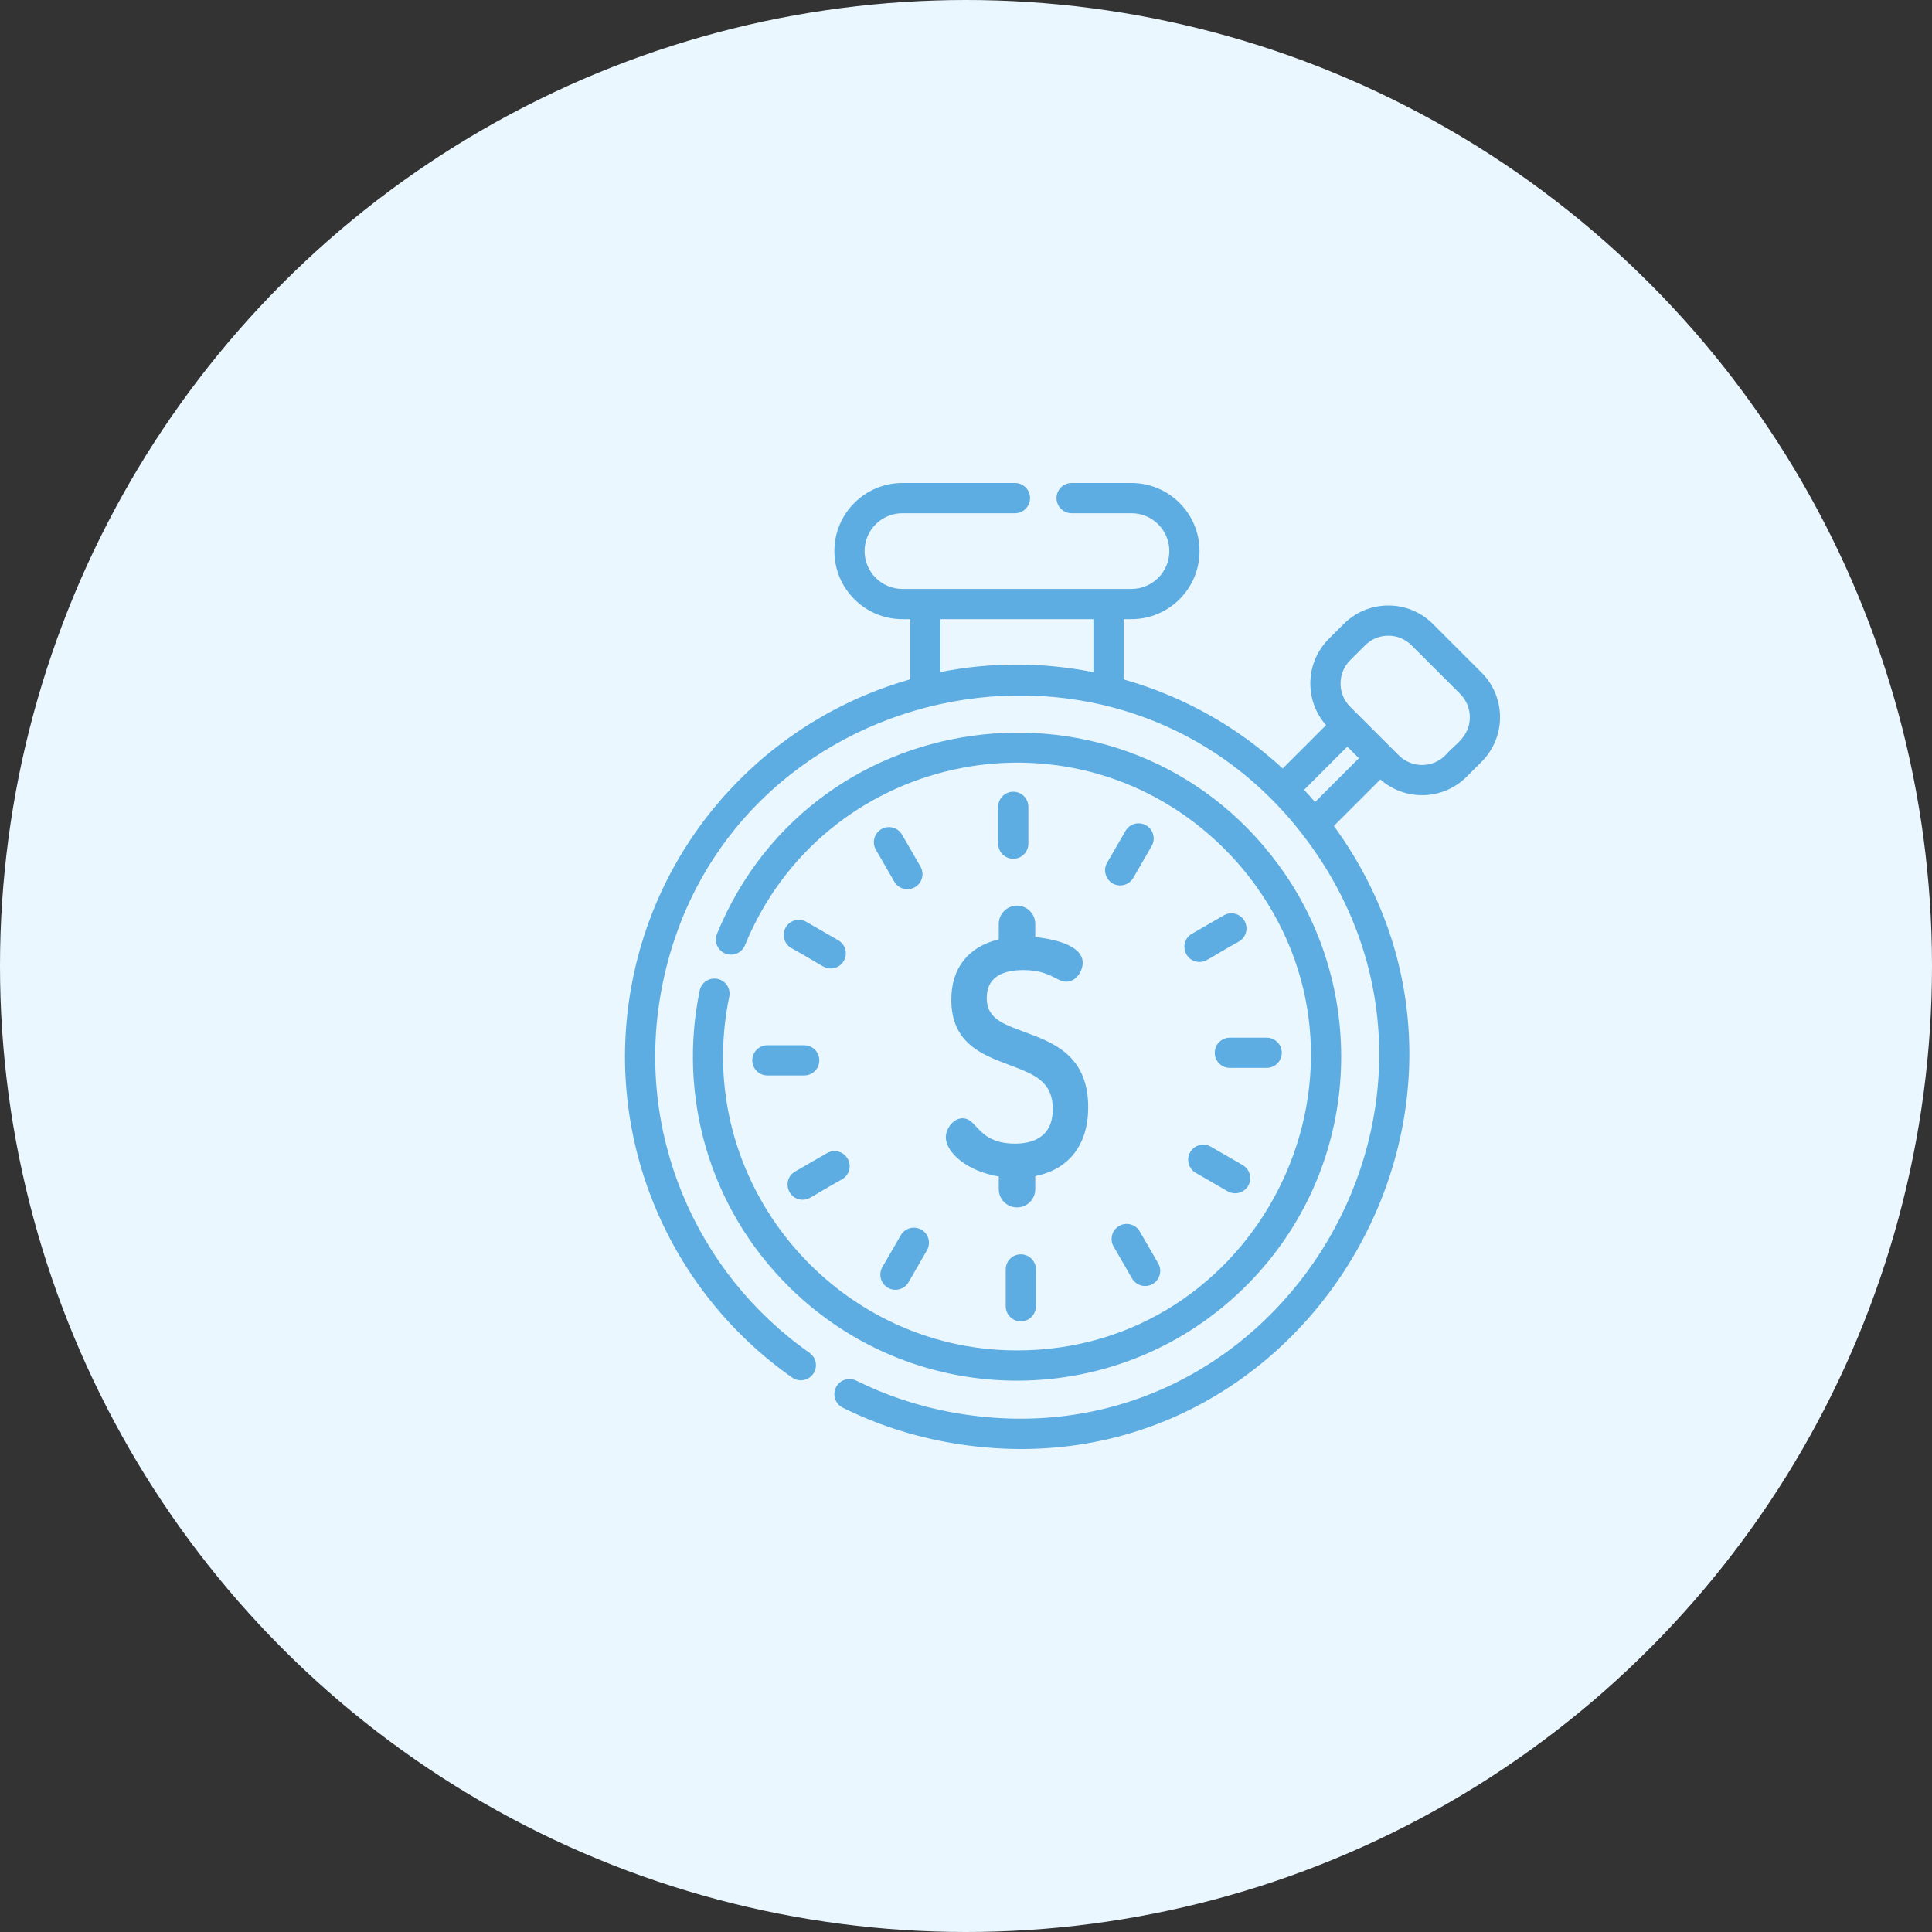 <?xml version="1.0" encoding="UTF-8"?>
<svg xmlns="http://www.w3.org/2000/svg" width="100" height="100" viewBox="0 0 100 100" fill="none">
  <rect x="0" y="0" width="100" height="100" fill="#333333" stroke="none"/>
  <circle cx="50" cy="50" r="50" fill="#EBF7FF"></circle>
  <g clip-path="url(#clip0_1633_9361)">
    <path d="M66.531 45.266C58.938 34.164 42.154 36.018 37.111 48.335C36.948 48.734 37.139 49.191 37.539 49.354C37.938 49.518 38.395 49.327 38.558 48.927C42.578 39.112 55.188 36.281 63.004 43.578C63.004 43.579 63.004 43.579 63.004 43.579C63.715 44.242 64.363 44.973 64.938 45.761C64.938 45.762 64.939 45.762 64.939 45.762C72.228 55.761 65.007 69.898 52.639 69.898C43.131 69.898 35.779 61.089 37.745 51.589C37.833 51.166 37.562 50.753 37.138 50.666C36.716 50.578 36.302 50.849 36.215 51.273C35.102 56.652 36.641 62.464 40.861 66.628C47.455 73.135 58.075 73.067 64.584 66.469C70.371 60.603 70.893 51.672 66.531 45.266Z" fill="#5DADE2"></path>
    <path d="M53.295 53.516L53.295 53.515C52.084 53.045 51.074 52.823 51.074 51.65C51.074 50.571 51.903 50.21 52.972 50.21C53.827 50.21 54.29 50.448 54.629 50.623C54.834 50.728 54.995 50.811 55.187 50.811C55.736 50.811 56.04 50.231 56.04 49.831C56.04 48.847 54.274 48.572 53.585 48.503V47.822C53.585 47.301 53.161 46.877 52.64 46.877C52.119 46.877 51.696 47.301 51.696 47.822V48.62C50.11 49.007 49.24 50.11 49.24 51.745C49.24 53.993 50.821 54.587 52.215 55.111C53.536 55.608 54.491 55.966 54.491 57.407C54.491 58.884 53.425 59.194 52.53 59.194C51.344 59.194 50.872 58.685 50.527 58.314C50.321 58.092 50.127 57.882 49.825 57.882C49.343 57.882 48.956 58.418 48.956 58.862C48.956 59.651 50.047 60.624 51.696 60.893V61.551C51.696 62.072 52.119 62.495 52.64 62.495C53.161 62.495 53.585 62.072 53.585 61.551V60.873C55.33 60.532 56.325 59.245 56.325 57.312C56.325 54.776 54.704 54.041 53.295 53.516Z" fill="#5DADE2"></path>
    <path d="M52.446 40.98C52.014 40.98 51.664 41.331 51.664 41.762V43.668C51.664 44.1 52.014 44.45 52.446 44.45C52.878 44.45 53.228 44.1 53.228 43.668V41.762C53.228 41.331 52.878 40.98 52.446 40.98Z" fill="#5DADE2"></path>
    <path d="M47.643 44.853L46.69 43.203C46.474 42.829 45.996 42.7 45.622 42.916C45.248 43.132 45.12 43.611 45.336 43.984L46.289 45.635C46.506 46.011 46.984 46.136 47.357 45.921C47.731 45.705 47.859 45.227 47.643 44.853Z" fill="#5DADE2"></path>
    <path d="M43.389 48.669L41.739 47.716C41.365 47.5 40.887 47.628 40.671 48.002C40.455 48.376 40.583 48.855 40.957 49.07C42.554 49.956 42.637 50.128 42.998 50.128C43.268 50.128 43.531 49.988 43.675 49.737C43.891 49.363 43.763 48.885 43.389 48.669Z" fill="#5DADE2"></path>
    <path d="M41.626 54.102H39.72C39.288 54.102 38.938 54.453 38.938 54.884C38.938 55.316 39.288 55.666 39.72 55.666H41.626C42.057 55.666 42.407 55.316 42.407 54.884C42.407 54.453 42.057 54.102 41.626 54.102Z" fill="#5DADE2"></path>
    <path d="M43.873 59.972C43.657 59.598 43.179 59.47 42.805 59.686L41.154 60.639C40.465 61.037 40.747 62.098 41.546 62.098C41.905 62.098 41.964 61.939 43.587 61.04C43.96 60.824 44.089 60.346 43.873 59.972Z" fill="#5DADE2"></path>
    <path d="M47.692 63.65C47.318 63.434 46.84 63.562 46.624 63.936L45.671 65.586C45.455 65.96 45.584 66.438 45.957 66.654C46.33 66.869 46.809 66.743 47.025 66.368L47.978 64.718C48.194 64.344 48.066 63.866 47.692 63.65Z" fill="#5DADE2"></path>
    <path d="M52.838 64.924C52.406 64.924 52.056 65.274 52.056 65.706V67.611C52.056 68.043 52.406 68.393 52.838 68.393C53.27 68.393 53.62 68.043 53.62 67.611V65.706C53.62 65.274 53.27 64.924 52.838 64.924Z" fill="#5DADE2"></path>
    <path d="M59.948 65.391L58.995 63.741C58.779 63.367 58.301 63.239 57.927 63.454C57.553 63.67 57.425 64.148 57.641 64.522L58.594 66.173C58.739 66.424 59.001 66.564 59.272 66.564C59.867 66.564 60.251 65.915 59.948 65.391Z" fill="#5DADE2"></path>
    <path d="M64.322 60.305L62.672 59.352C62.297 59.136 61.819 59.264 61.603 59.638C61.388 60.012 61.516 60.49 61.89 60.706L63.54 61.659C63.912 61.874 64.391 61.748 64.608 61.373C64.824 60.999 64.696 60.521 64.322 60.305Z" fill="#5DADE2"></path>
    <path d="M65.564 53.709H63.658C63.226 53.709 62.876 54.059 62.876 54.491C62.876 54.923 63.226 55.273 63.658 55.273H65.564C65.995 55.273 66.345 54.923 66.345 54.491C66.345 54.059 65.995 53.709 65.564 53.709Z" fill="#5DADE2"></path>
    <path d="M64.414 47.664C64.198 47.291 63.72 47.162 63.346 47.378L61.695 48.331C61.004 48.73 61.289 49.79 62.087 49.79C62.446 49.79 62.507 49.631 64.127 48.733C64.501 48.517 64.63 48.038 64.414 47.664Z" fill="#5DADE2"></path>
    <path d="M59.324 42.721C58.95 42.505 58.472 42.633 58.256 43.007L57.303 44.658C57.001 45.181 57.384 45.831 57.98 45.831C58.25 45.831 58.513 45.69 58.658 45.44L59.611 43.789C59.826 43.415 59.698 42.937 59.324 42.721Z" fill="#5DADE2"></path>
    <path d="M72.377 39.073C72.378 39.074 72.378 39.074 72.378 39.074C72.379 39.075 72.381 39.076 72.382 39.078C72.381 39.077 72.379 39.075 72.377 39.073Z" fill="#5DADE2"></path>
    <path d="M76.684 34.812L74.169 32.298C73.553 31.68 72.732 31.34 71.859 31.34C70.987 31.34 70.166 31.68 69.549 32.298L68.78 33.066C68.162 33.684 67.823 34.505 67.823 35.377C67.823 36.18 68.109 36.938 68.637 37.534L66.393 39.778C64.096 37.657 61.294 36.051 58.159 35.166V32.047H58.564C60.507 32.047 62.087 30.466 62.087 28.523C62.087 26.58 60.507 25 58.565 25H55.466C55.035 25 54.684 25.35 54.684 25.782C54.684 26.213 55.035 26.564 55.466 26.564H58.565C59.645 26.564 60.524 27.442 60.524 28.523C60.524 29.604 59.645 30.483 58.565 30.483C48.412 30.483 53.48 30.483 46.71 30.483C45.629 30.483 44.751 29.604 44.751 28.523C44.751 27.442 45.629 26.564 46.71 26.564H52.534C52.966 26.564 53.316 26.213 53.316 25.782C53.316 25.35 52.966 25 52.534 25H46.71C44.767 25 43.187 26.58 43.187 28.523C43.187 30.466 44.767 32.047 46.71 32.047H47.116V35.162C39.856 37.216 34.144 43.232 32.698 50.952C31.213 58.871 34.563 66.78 41.001 71.303C41.355 71.551 41.842 71.466 42.091 71.112C42.339 70.759 42.254 70.271 41.9 70.023C35.971 65.859 32.862 58.567 34.235 51.24C37.253 35.123 58.366 30.385 67.921 43.872C77.521 57.423 65.856 76.203 49.191 73.089C47.491 72.771 45.851 72.223 44.316 71.46C43.929 71.269 43.46 71.426 43.268 71.813C43.076 72.2 43.234 72.669 43.621 72.861C45.284 73.688 47.062 74.281 48.903 74.626C67.107 78.039 79.692 57.371 69.041 42.752L71.448 40.345C72.713 41.463 74.674 41.444 75.915 40.202L76.684 39.433C77.962 38.156 77.962 36.09 76.684 34.812ZM56.595 34.79C53.908 34.26 51.24 34.277 48.679 34.785V32.047H56.595V34.79ZM68.066 41.516C67.882 41.301 67.693 41.09 67.501 40.883L69.737 38.646L70.337 39.245L68.066 41.516ZM74.81 39.096C74.149 39.759 73.07 39.766 72.4 39.096C72.398 39.095 72.398 39.094 72.397 39.093C72.395 39.092 72.393 39.09 72.39 39.086C72.391 39.087 72.392 39.089 72.393 39.09C72.383 39.08 72.378 39.074 72.376 39.072C72.375 39.071 72.374 39.071 72.374 39.071C72.291 38.987 71.962 38.658 70.843 37.54C69.878 36.57 69.853 36.564 69.746 36.425C69.513 36.127 69.387 35.762 69.387 35.378C69.387 34.922 69.564 34.494 69.885 34.173L70.654 33.404C70.977 33.082 71.404 32.904 71.859 32.904C72.315 32.904 72.743 33.082 73.064 33.404L75.579 35.918C75.9 36.24 76.078 36.668 76.078 37.123C76.078 38.157 75.267 38.548 74.81 39.096Z" fill="#5DADE2"></path>
  </g>
  <defs>
    <clipPath id="clip0_1633_9361">
      <rect width="50" height="50" fill="white" transform="translate(30 25)"></rect>
    </clipPath>
  </defs>
</svg>
